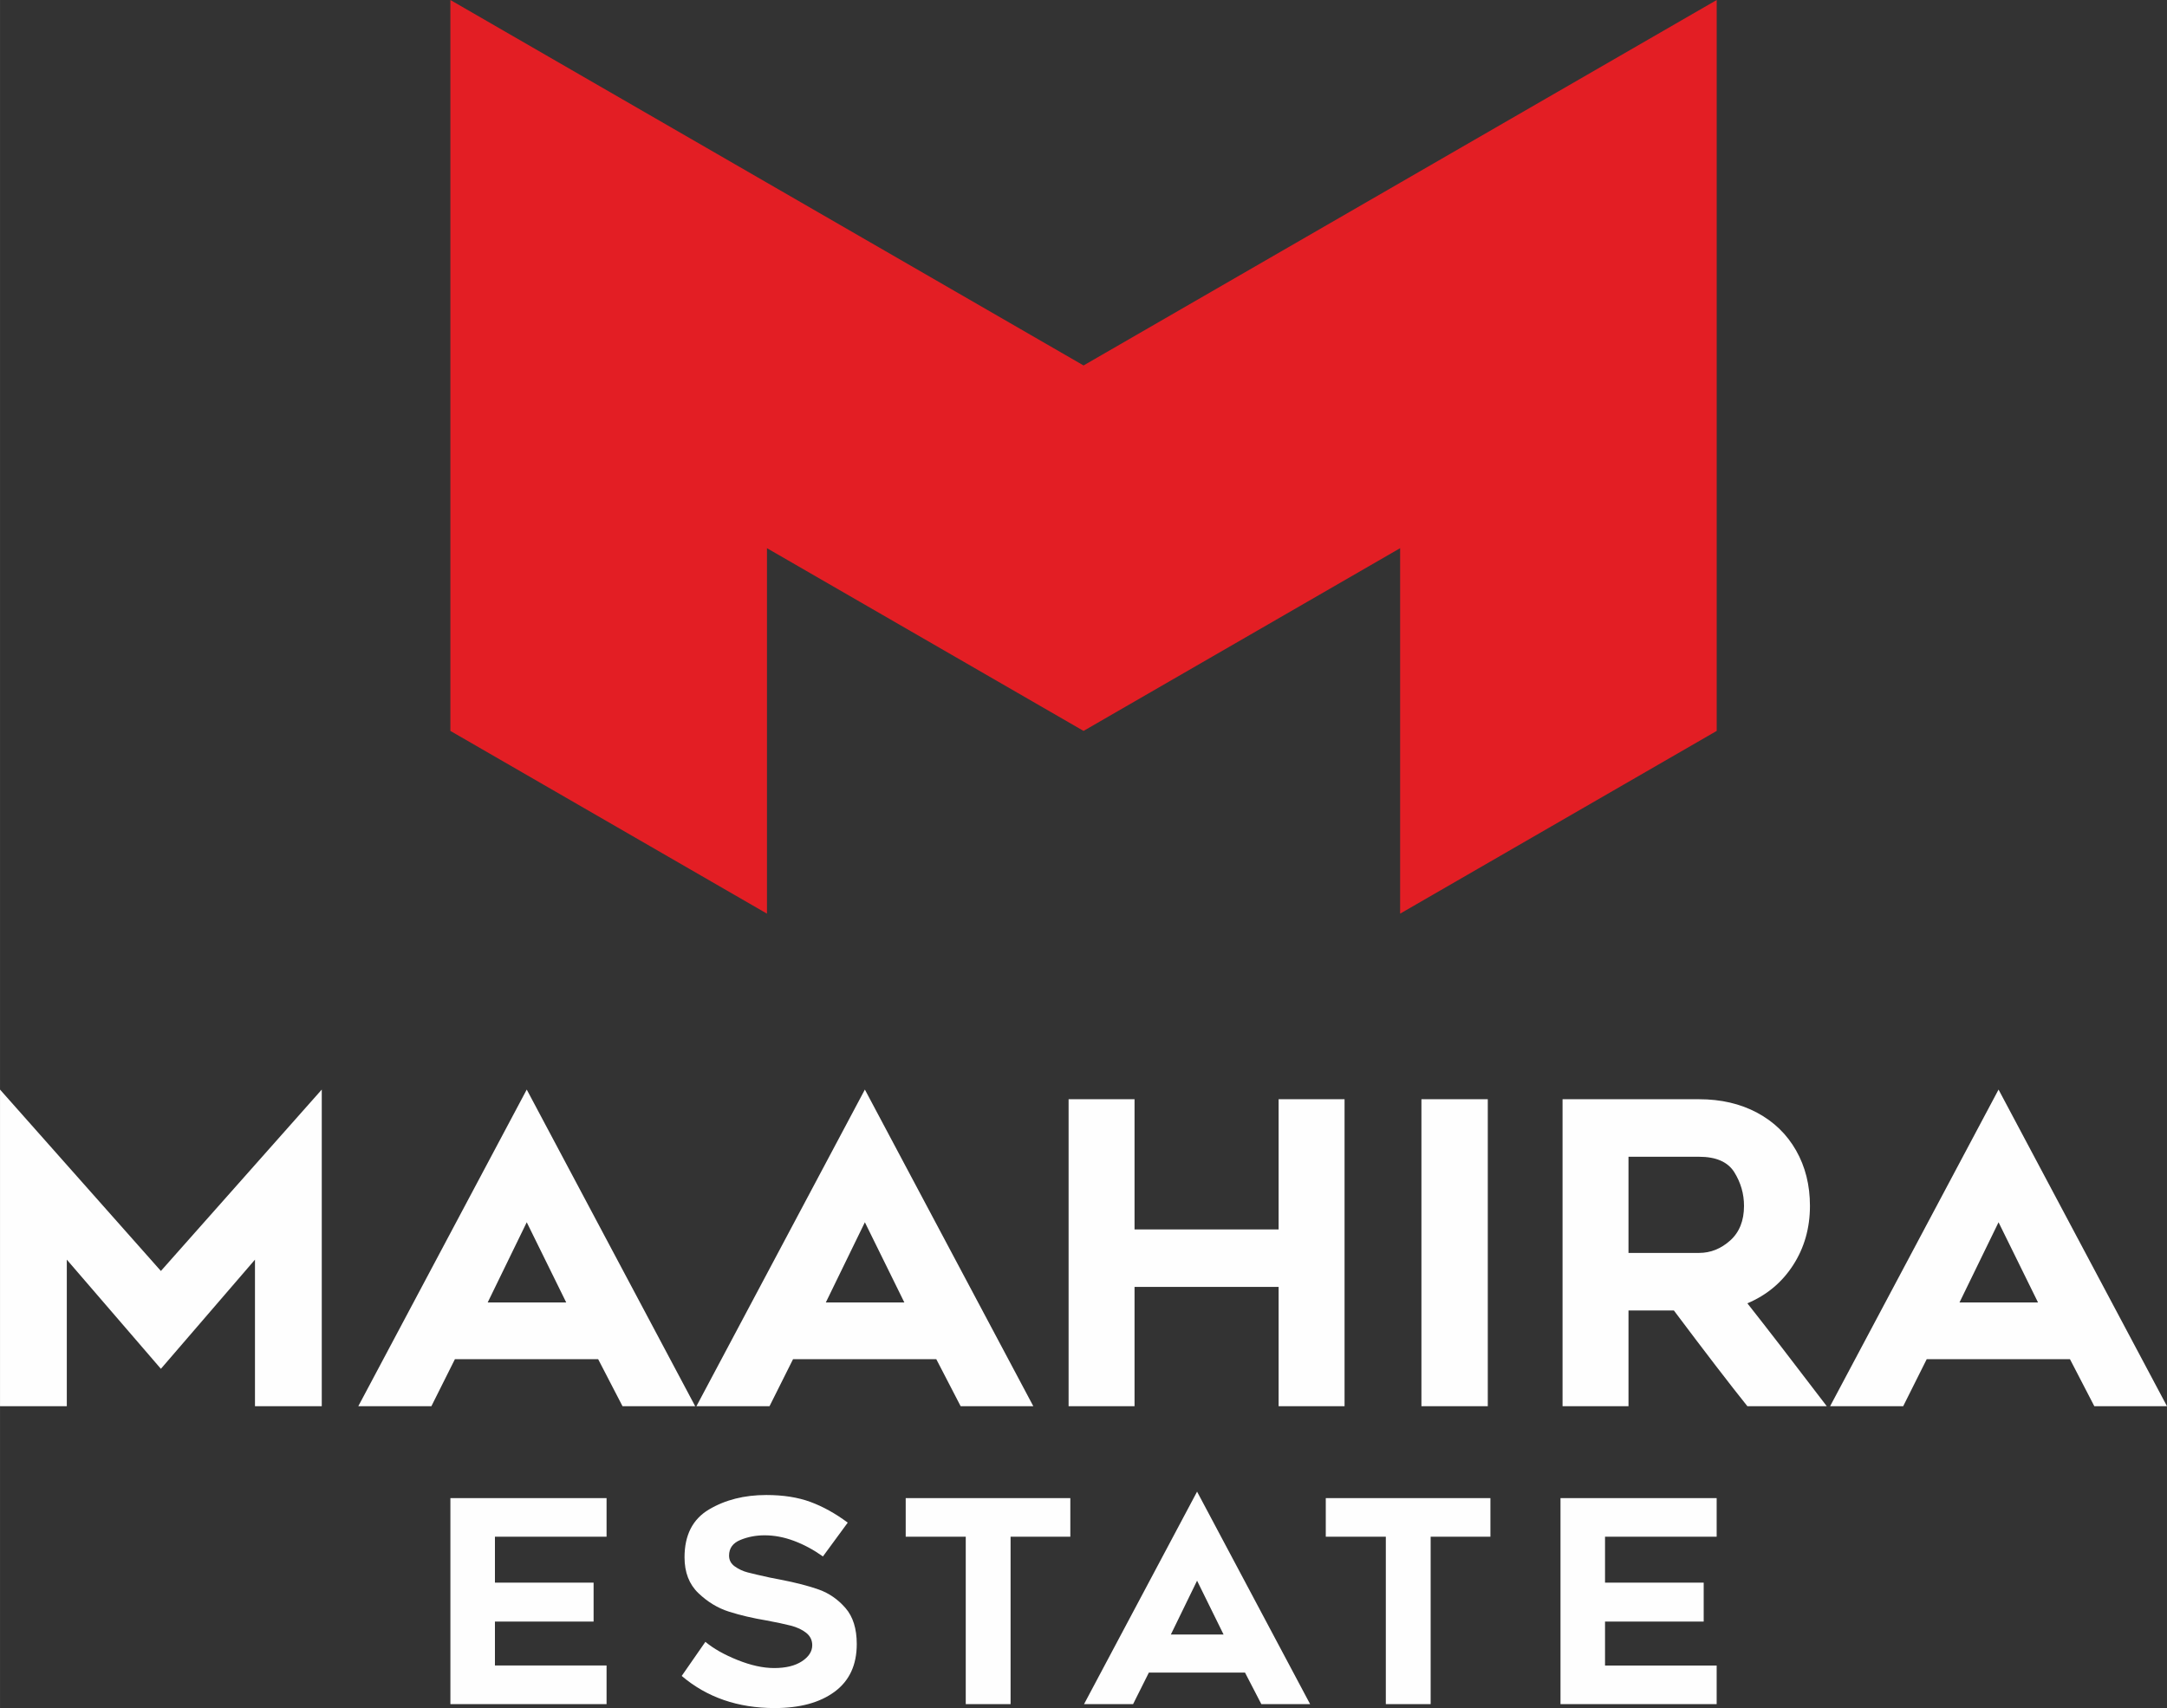 <?xml version="1.0" encoding="UTF-8"?>
<!-- Creator: CorelDRAW 2020 (64-Bit) -->
<svg xmlns="http://www.w3.org/2000/svg" xmlns:xlink="http://www.w3.org/1999/xlink" xmlns:xodm="http://www.corel.com/coreldraw/odm/2003" xml:space="preserve" width="47.001mm" height="37.057mm" version="1.1" style="shape-rendering:geometricPrecision; text-rendering:geometricPrecision; image-rendering:optimizeQuality; fill-rule:evenodd; clip-rule:evenodd" viewBox="0 0 4685.84 3694.51">
 <rect x="0" y="0" width="4685.84" height="3694.51" fill="#333333" stroke="none"/>
 <defs>
  <style type="text/css">
   <![CDATA[
    .fil0 {fill:#E31E24}
    .fil1 {fill:#FEFEFE;fill-rule:nonzero}
   ]]>
  </style>
 </defs>
 <g id="Layer_x0020_1">
  <g id="_2776490088544">
   <path class="fil0" d="M2343.04 1580.94l684.56 -395.23 0 790.48 684.57 -395.25 0 -790.47 0 -790.47 -684.57 395.24 -684.56 395.23c-456.39,-263.49 -912.77,-526.98 -1369.15,-790.47l0 1580.95 684.57 395.24 0 -790.48 684.57 395.23z"></path>
   <path class="fil1" d="M695.75 3041.56l-144.42 0 0 -316.99 -203.45 236.15 -203.45 -236.15 0 316.99 -144.42 0 0 -684.84 347.87 392.38 347.87 -392.38 0 684.84zm443.24 -684.84l364.22 684.84 -157.13 0 -52.68 -101.73 -309.72 0 -50.87 101.73 -158.04 0 364.21 -684.84zm85.38 460.49l-85.38 -173.48 -84.46 173.48 169.84 0zm645.79 -460.49l364.22 684.84 -157.13 0 -52.68 -101.73 -309.72 0 -50.87 101.73 -158.04 0 364.21 -684.84zm85.38 460.49l-85.38 -173.48 -84.46 173.48 169.84 0zm951.88 224.35l-142.6 0 0 -257.96 -311.54 0 0 257.96 -142.6 0 0 -663.96 142.6 0 0 281.57 311.54 0 0 -281.57 142.6 0 0 663.96zm166.22 0l0 -663.96 143.5 0 0 663.96 -143.5 0zm305.18 0l0 -663.96 295.19 0c47.23,0 89.01,9.69 125.34,29.06 36.33,19.38 64.49,46.63 84.47,81.75 19.98,35.11 29.97,75.08 29.97,119.89 0,47.84 -12.1,90.53 -36.33,128.07 -24.22,37.55 -57.22,65.09 -99,82.66 42.99,54.49 100.22,128.67 171.67,222.52l-171.67 0c-38.75,-48.44 -91.74,-117.47 -158.95,-207.09l-98.1 0 0 207.09 -142.6 0zm295.19 -331.52c24.82,0 47.23,-8.93 67.22,-26.8 19.98,-17.86 29.97,-42.84 29.97,-74.93 0,-26.03 -6.96,-50.26 -20.89,-72.66 -13.93,-22.4 -39.36,-33.61 -76.3,-33.61l-152.6 0 0 208 152.6 0zm647.61 -353.32l364.22 684.84 -157.13 0 -52.68 -101.73 -309.72 0 -50.87 101.73 -158.04 0 364.21 -684.84zm85.38 460.49l-85.38 -173.48 -84.46 173.48 169.84 0z"></path>
   <path class="fil1" d="M1070.21 3423.25l213.34 0 0 84.12 -213.34 0 0 95.09 241.39 0 0 83.51 -337.7 0 0 -445.59 337.7 0 0 83.51 -241.39 0 0 99.36zm455.1 128.01c17.48,14.63 40.64,27.74 69.49,39.31 28.85,11.58 55.27,17.38 79.25,17.38 25.19,0 45.2,-4.88 60.04,-14.63 14.83,-9.76 22.25,-21.34 22.25,-34.74 0,-10.98 -4.38,-19.92 -13.11,-26.83 -8.73,-6.91 -19.81,-12.08 -33.22,-15.54 -13.41,-3.45 -31.09,-7.21 -53.03,-11.28 -29.26,-4.88 -56.08,-11.18 -80.47,-18.89 -24.39,-7.73 -46.53,-21.14 -66.44,-40.24 -19.92,-19.09 -29.87,-44.9 -29.87,-77.41 0,-47.95 17.58,-82.4 52.72,-103.33 35.15,-20.93 76.51,-31.39 124.05,-31.39 36.57,0 68.37,4.98 95.39,14.93 27.03,9.96 53.95,24.89 80.76,44.8l-53.64 73.15c-19.91,-14.23 -40.64,-25.39 -62.17,-33.53 -21.54,-8.13 -42.88,-12.18 -64.01,-12.18 -18.69,0 -36.17,3.35 -52.42,10.05 -16.26,6.71 -24.39,17.99 -24.39,33.84 0,9.75 4.17,17.58 12.49,23.47 8.33,5.89 17.48,10.16 27.44,12.8 9.95,2.64 26.11,6.4 48.45,11.28l21.95 4.27c33.73,6.5 61.66,13.71 83.81,21.63 22.15,7.93 41.35,21.24 57.61,39.93 16.26,18.69 24.39,44.7 24.39,78.02 0,45.1 -15.95,79.45 -47.85,103.02 -31.89,23.57 -75.07,35.35 -129.53,35.35 -79.65,0 -146.7,-23.16 -201.16,-69.49l51.2 -73.76zm659.92 -227.37l0 362.08 -96.93 0 0 -362.08 -129.84 0 0 -83.51 355.99 0 0 83.51 -129.23 0zm403.28 -97.52l244.44 459.61 -105.46 0 -35.35 -68.27 -207.86 0 -34.14 68.27 -106.06 0 244.43 -459.61zm57.3 309.04l-57.3 -116.43 -56.69 116.43 113.98 0zm447.79 -211.52l0 362.08 -96.93 0 0 -362.08 -129.84 0 0 -83.51 355.99 0 0 83.51 -129.23 0zm377.07 99.36l213.34 0 0 84.12 -213.34 0 0 95.09 241.39 0 0 83.51 -337.7 0 0 -445.59 337.7 0 0 83.51 -241.39 0 0 99.36z"></path>
  </g>
 </g>
</svg>

